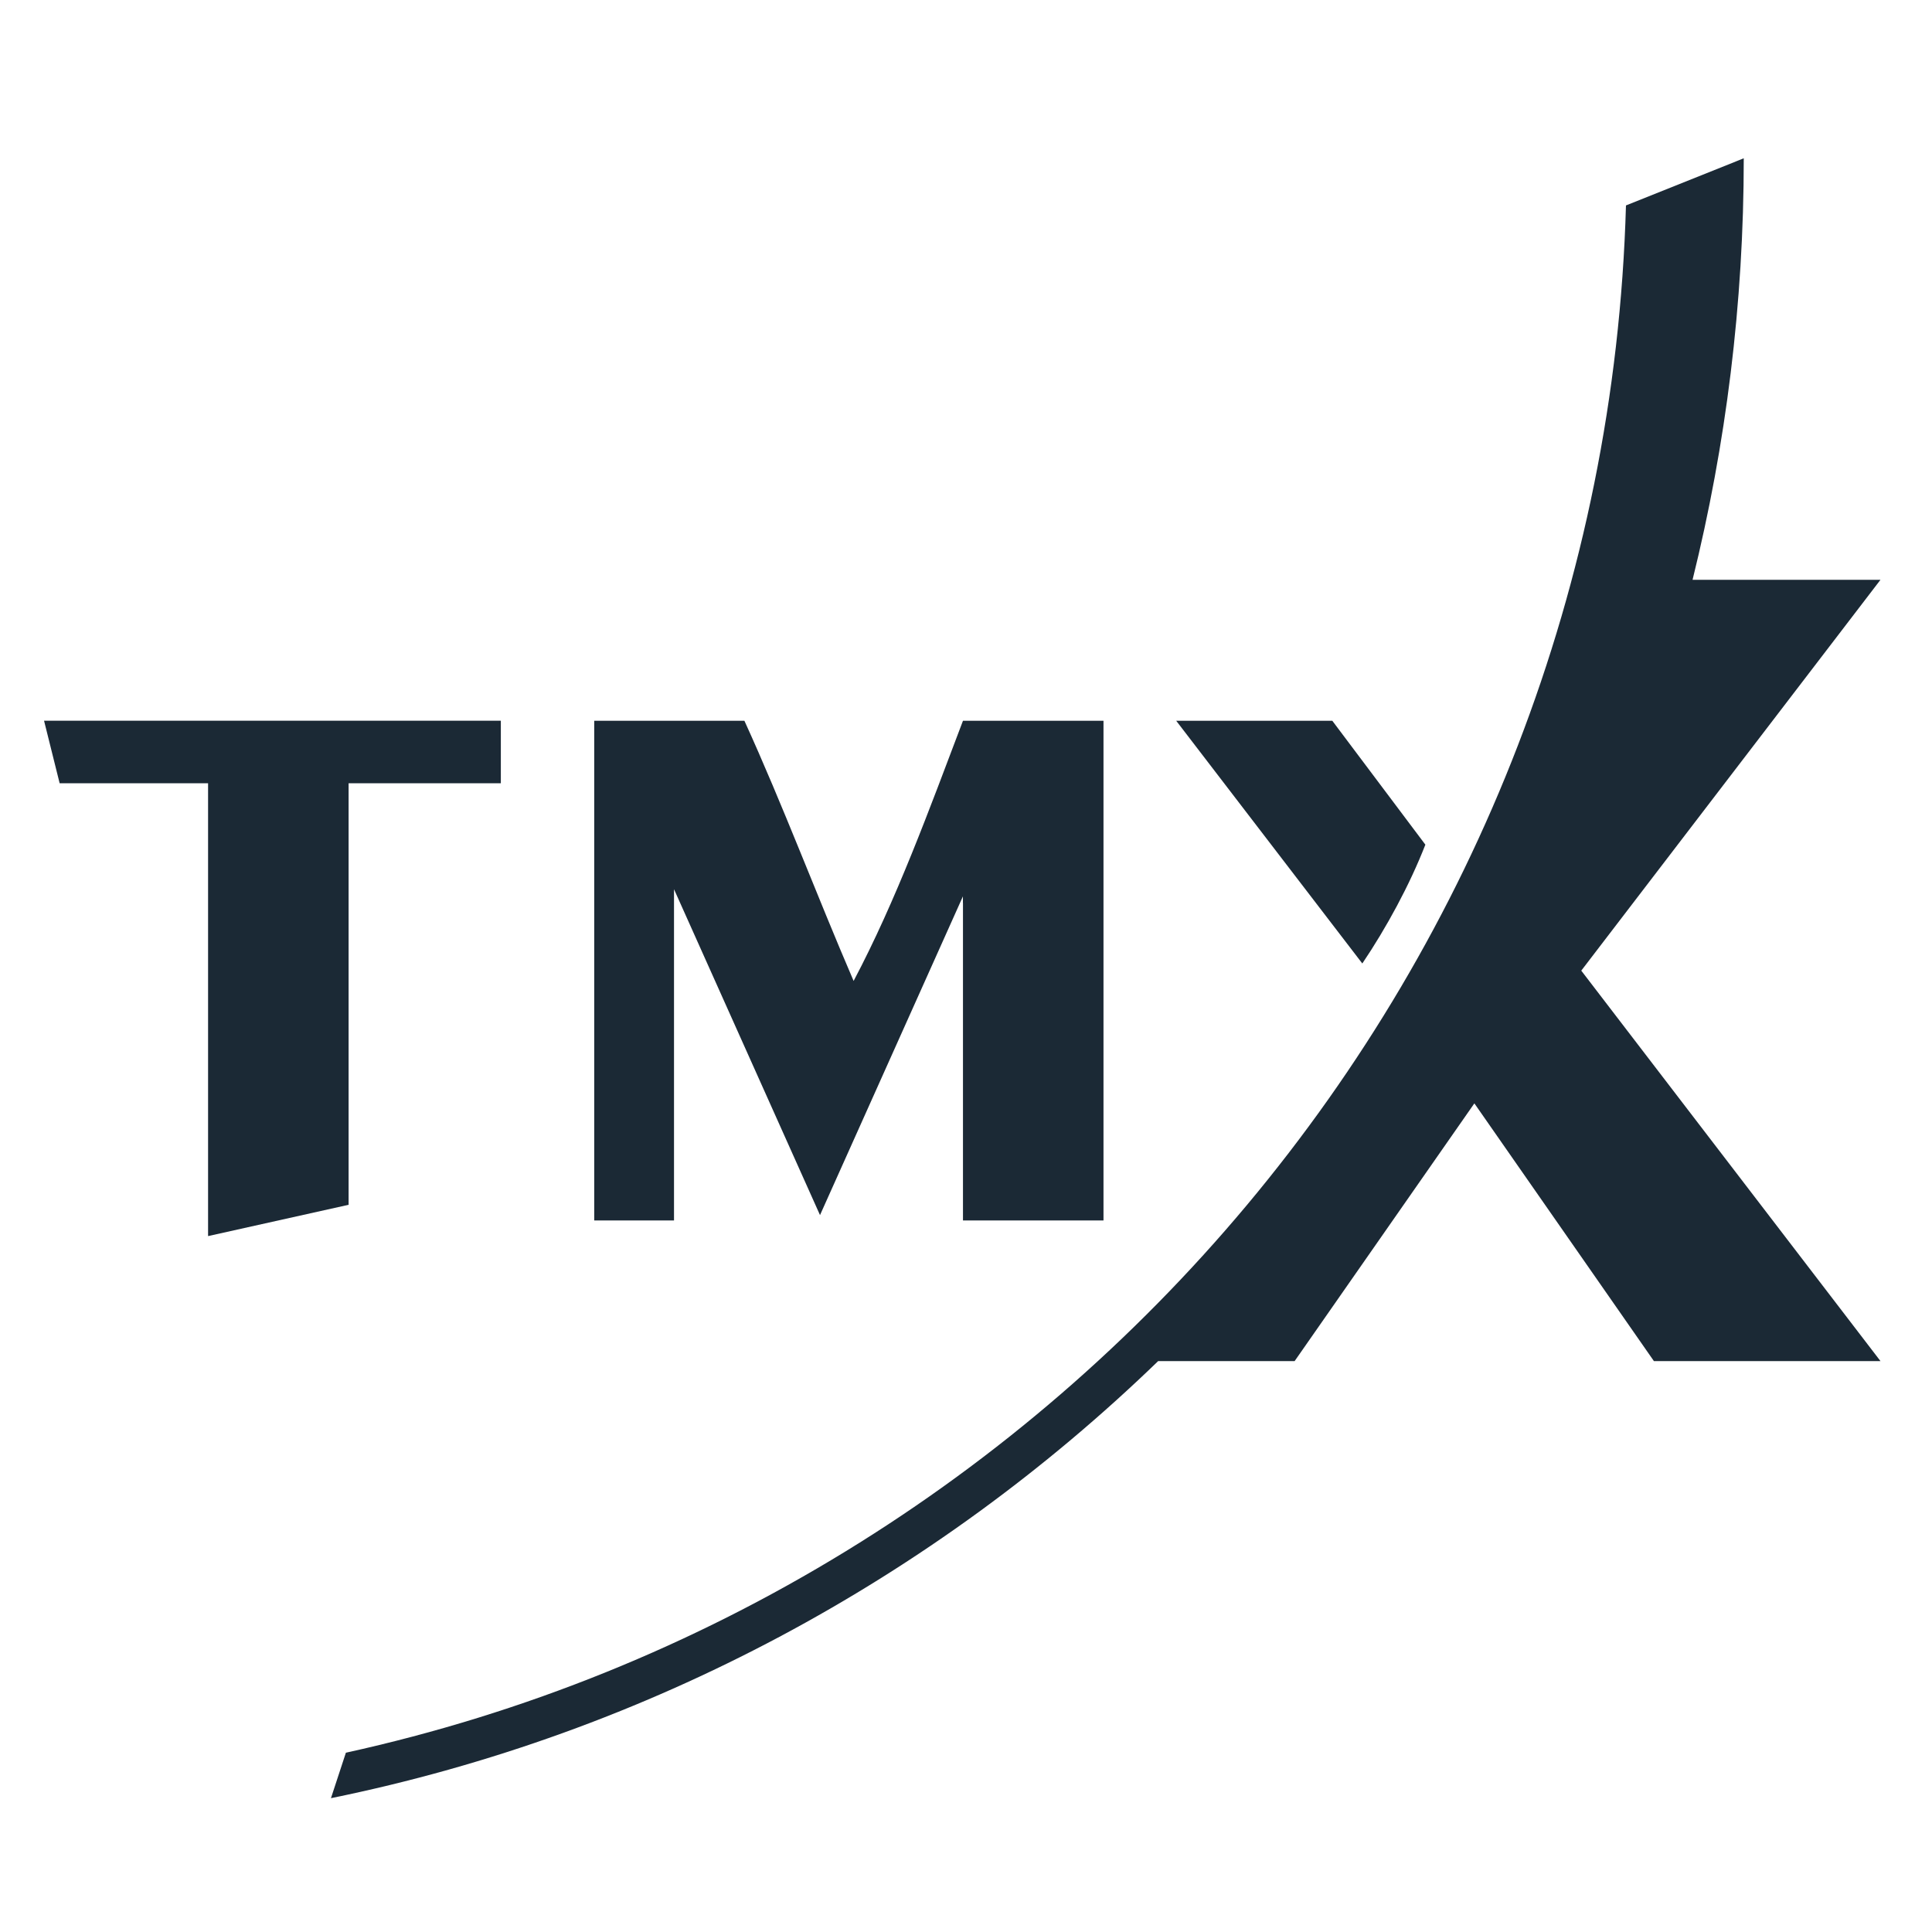 <svg xmlns="http://www.w3.org/2000/svg" xmlns:xlink="http://www.w3.org/1999/xlink" id="Layer_1" x="0px" y="0px" viewBox="0 0 300 300" style="enable-background:new 0 0 300 300;" xml:space="preserve"><style type="text/css">	.st0{fill:#1B2935;}	.st1{fill-rule:evenodd;clip-rule:evenodd;fill:#1B2935;}</style><g>	<g>		<g>			<polygon class="st0" points="32.31,191.94 54.13,187.08 54.13,121.62 77.77,121.62 77.77,111.91 6.84,111.91 9.26,121.62     32.31,121.62 32.31,191.94    "></polygon>			<path class="st1" d="M149.53,111.92c-5.26,13.87-10.37,27.89-16.98,40.4c-5.76-13.36-10.97-27.27-16.96-40.4H92.27v77.59h12.39    v-51.43l22.67,50.6l22.19-49.49v1.04c0.01-0.01,0.01-0.02,0.01-0.03v49.31h21.82v-77.59H149.53L149.53,111.92z"></path>			<path class="st0" d="M292,90.03h-29.18c5.19-20.96,7.95-42.89,7.95-65.45l-18.29,7.32c-3.34,117.98-87.31,215.79-198.77,240.26    l-2.32,7.06c49.34-10.07,93.59-34.14,128.45-67.87h21.19l27.91-40.02l27.88,40.02H292l-46.46-60.63L292,90.03L292,90.03z"></path>		</g>		<path class="st0" d="M221.33,131.16l-14.45-19.24h-24.24l28.9,37.69C215.29,144.05,218.88,137.44,221.33,131.16"></path>	</g></g></svg>